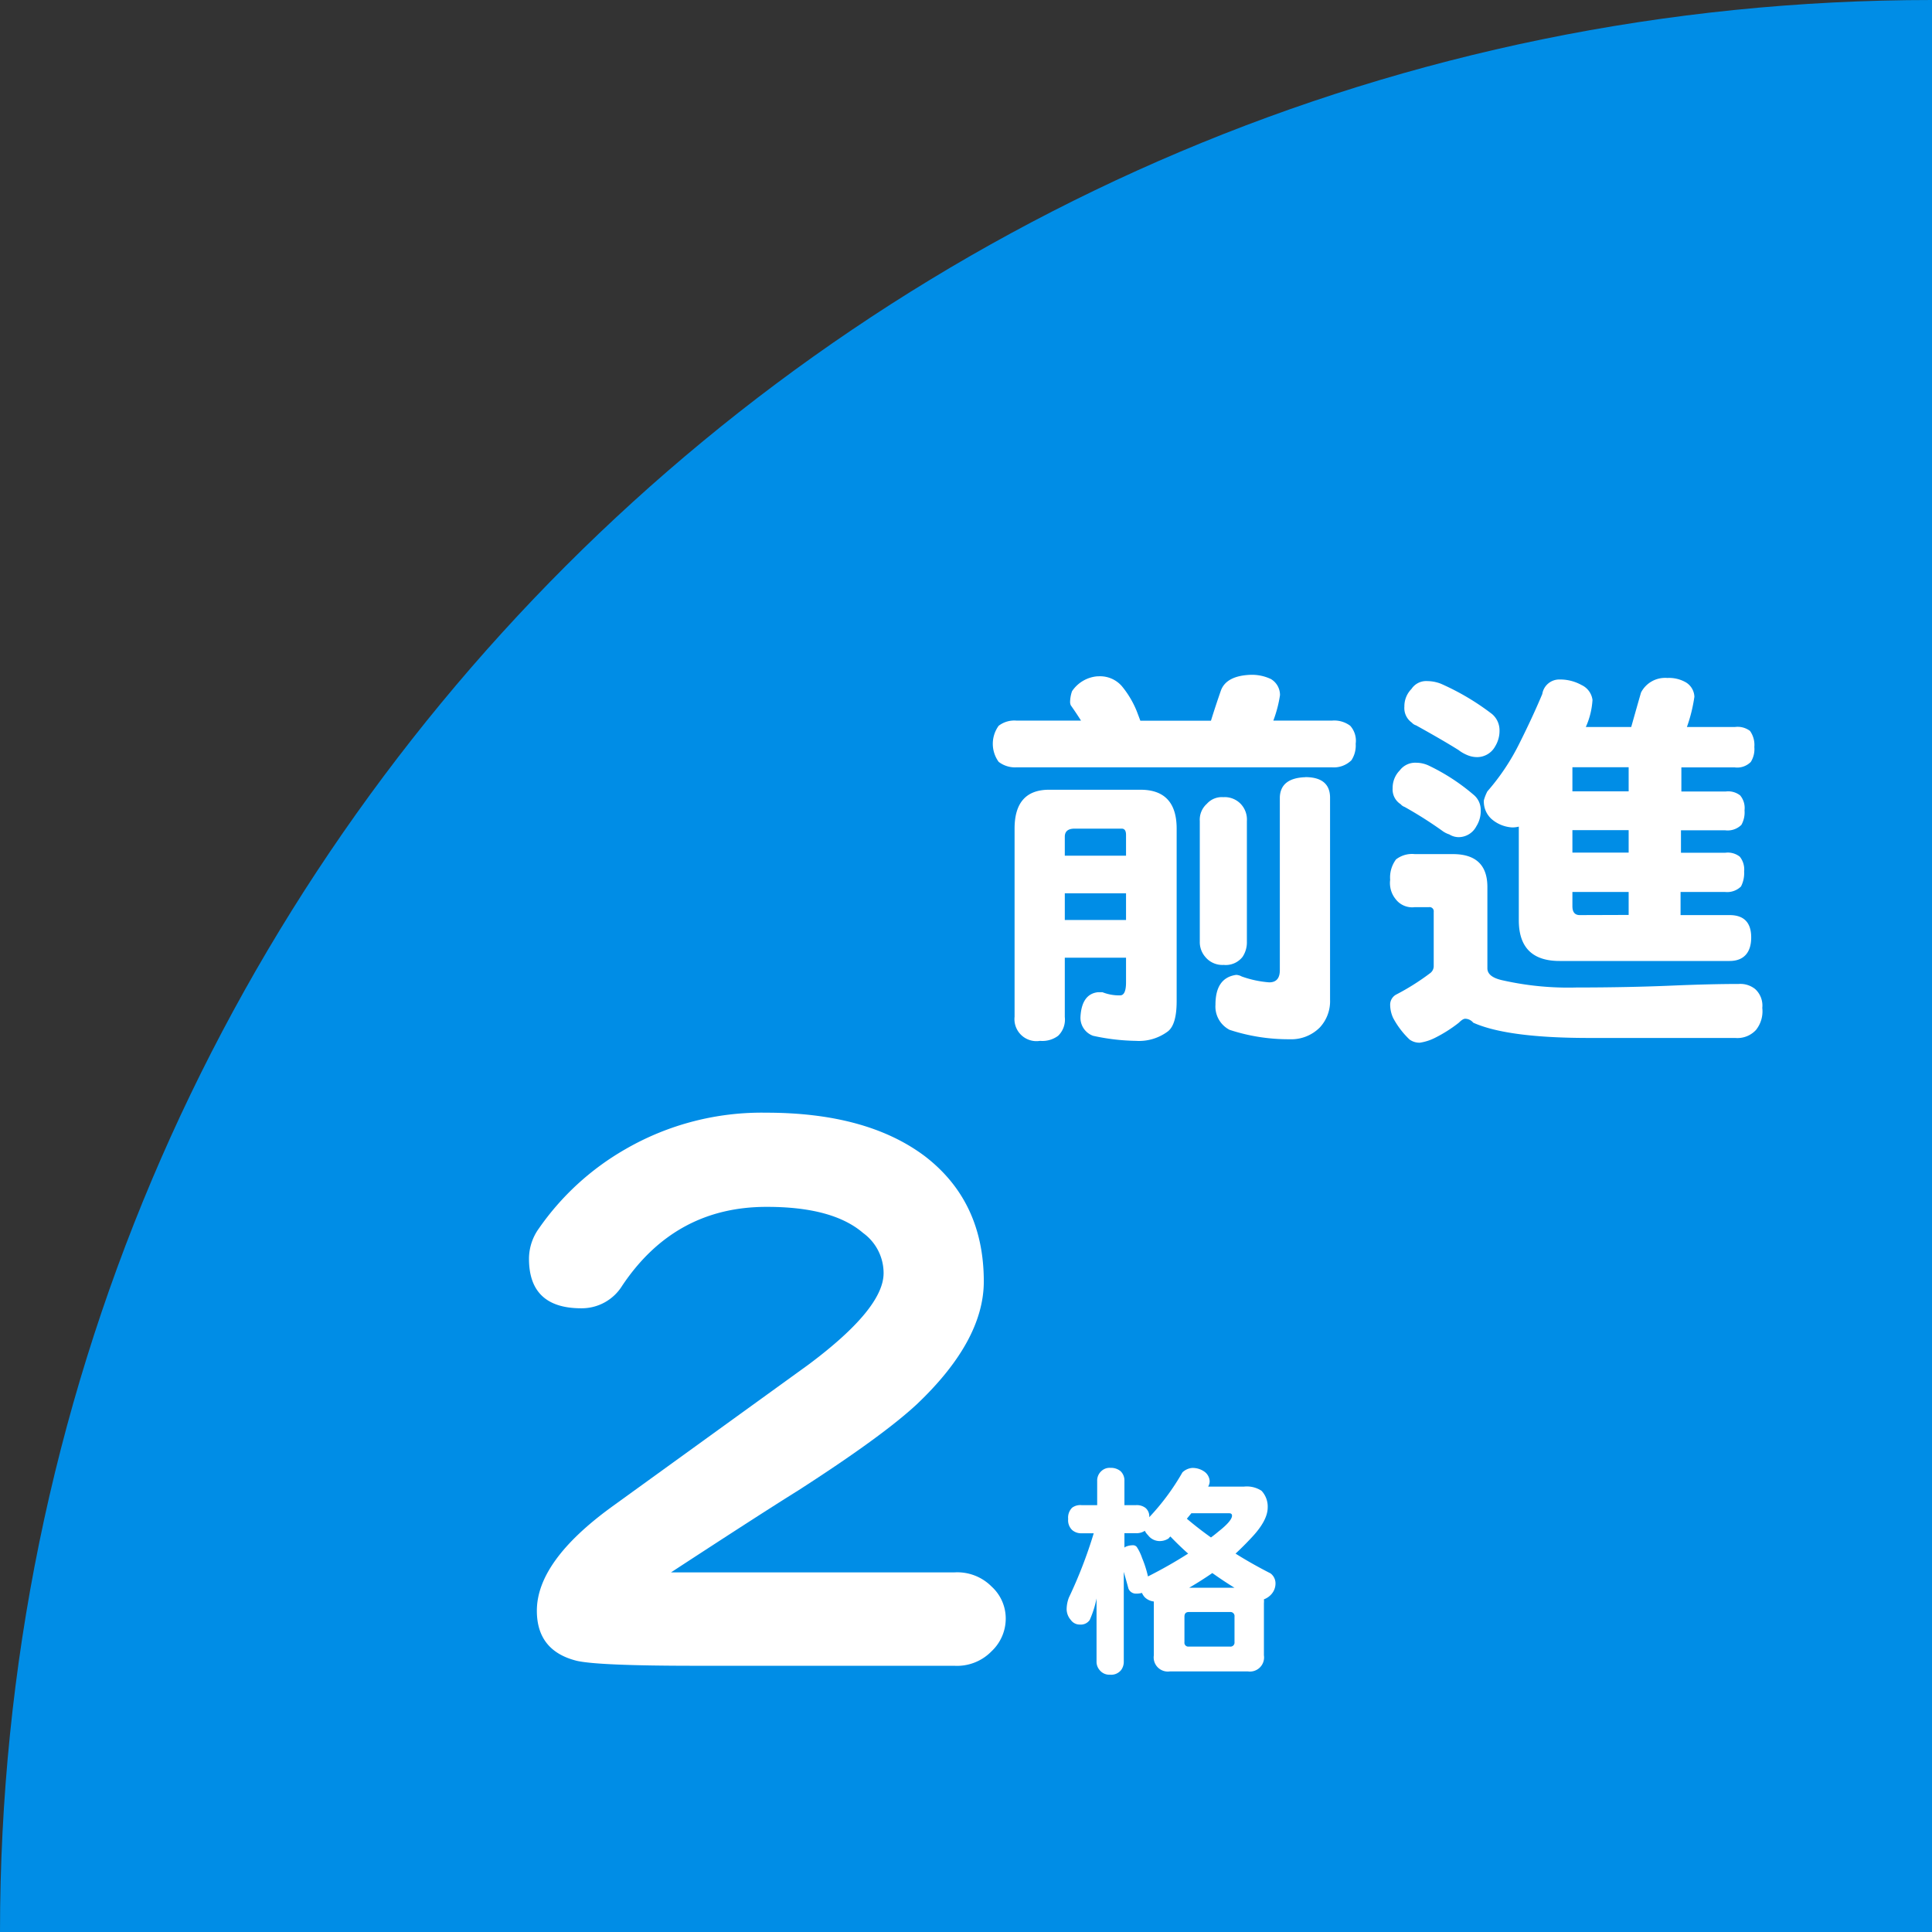 <svg xmlns="http://www.w3.org/2000/svg" viewBox="0 0 240.43 240.43"><rect x="0" y="0" width="240.43" height="240.43" fill="#333333" stroke="none"/><defs><style>.cls-1{fill:#008de6;}.cls-2{fill:#fff;}</style></defs><g id="圖層_2" data-name="圖層 2"><g id="圖層_1-2" data-name="圖層 1"><path class="cls-1" d="M240.43,240.43H0C0,107.64,107.64,0,240.43,0h0Z"/><path class="cls-2" d="M118.74,207.3H86.57q-12,0-14.76-.61-5-1.23-5-6.24,0-6.15,9.31-12.92l24.44-17.67q9.4-7,9.4-11.42a6.17,6.17,0,0,0-2.55-5q-3.78-3.26-12-3.25Q84,150.18,77.43,160a5.91,5.91,0,0,1-5.1,2.81q-6.49,0-6.5-6.15a6.46,6.46,0,0,1,1.23-3.78,33.16,33.16,0,0,1,10.72-9.84,33.89,33.89,0,0,1,17.58-4.57q12.57,0,19.78,5.45,7.29,5.63,7.29,15.55,0,7.38-8.35,15.3-4.31,4-14.76,10.72-4.66,2.9-15.82,10.19h35.24a6,6,0,0,1,4.66,1.76,5.37,5.37,0,0,1,1.76,4,5.58,5.58,0,0,1-1.76,4.05A6,6,0,0,1,118.74,207.3Z"/><path class="cls-2" d="M148.35,182.68a2.54,2.54,0,0,1,1.53.46,1.56,1.56,0,0,1,.66,1.18,1.32,1.32,0,0,1-.19.68h4.48a3.34,3.34,0,0,1,2.16.52,2.87,2.87,0,0,1,.77,2.08c0,1.07-.66,2.32-2,3.74-.66.71-1.33,1.38-2,2q2,1.26,4.35,2.46a1.55,1.55,0,0,1,.62,1.31,2,2,0,0,1-.49,1.26,2.28,2.28,0,0,1-.95.66,2.72,2.72,0,0,1,0,.49V206a1.76,1.76,0,0,1-2,2h-9.7a1.76,1.76,0,0,1-2-2v-6.7a1.92,1.92,0,0,1-1.12-.52,2,2,0,0,1-.36-.55,2.33,2.33,0,0,1-.68.09,1,1,0,0,1-1-.63c-.2-.75-.4-1.44-.58-2.08v11.16a1.72,1.72,0,0,1-.33,1.06,1.59,1.59,0,0,1-1.39.58,1.54,1.54,0,0,1-1.29-.58,1.58,1.58,0,0,1-.38-1.06v-7.85a12.31,12.31,0,0,1-.85,2.68,1.33,1.33,0,0,1-1.2.57,1.35,1.35,0,0,1-1.15-.57,2.06,2.06,0,0,1-.52-1.4,4.17,4.17,0,0,1,.28-1.39,57.13,57.13,0,0,0,3.09-8H134.6a1.69,1.69,0,0,1-1.18-.41,1.67,1.67,0,0,1-.49-1.37,1.73,1.73,0,0,1,.49-1.4,1.7,1.7,0,0,1,1.18-.32h1.94v-3a1.58,1.58,0,0,1,.49-1.21,1.5,1.5,0,0,1,1.18-.43,1.84,1.84,0,0,1,1.26.43,1.6,1.6,0,0,1,.46,1.21v3h1.42a1.78,1.78,0,0,1,1.21.35,1.37,1.37,0,0,1,.46,1.15,29.11,29.11,0,0,0,4.13-5.58A2,2,0,0,1,148.35,182.68Zm-8.42,8.12v1.8l.08-.08a2.31,2.31,0,0,1,1-.22.58.58,0,0,1,.46.22,6,6,0,0,1,.66,1.37,13.56,13.56,0,0,1,.73,2.29,57,57,0,0,0,5-2.84c-.76-.67-1.5-1.39-2.21-2.13a1.7,1.7,0,0,0-.22.24,2,2,0,0,1-1.1.33,1.81,1.81,0,0,1-1.47-.74,1.83,1.83,0,0,1-.39-.54,1.84,1.84,0,0,1-1.12.3Zm13.13,14.11a.5.5,0,0,0,.57-.55v-3.17a.51.51,0,0,0-.57-.58h-5.12c-.36,0-.54.19-.54.58v3.17a.48.48,0,0,0,.54.55ZM147.7,189c.93.79,1.92,1.56,3,2.33.33-.24.63-.48.9-.71,1.15-.9,1.72-1.57,1.72-2,0-.2-.12-.3-.35-.3h-4.71Zm.33,8.59h5.6c-.95-.58-1.87-1.2-2.76-1.83C149.94,196.4,149,197,148,197.58Z"/><path class="cls-2" d="M136.61,84.17a3.59,3.59,0,0,1,3,1.22,11.85,11.85,0,0,1,1.86,3.13c.16.42.31.81.44,1.17h8.79c.35-1.14.76-2.38,1.22-3.71s1.8-1.92,3.66-2a5.51,5.51,0,0,1,2.59.53,2.3,2.3,0,0,1,1.12,2,15.39,15.39,0,0,1-.83,3.17h7.27a3.31,3.31,0,0,1,2.3.64,2.79,2.79,0,0,1,.68,2.24,3.33,3.33,0,0,1-.53,2.05,3.12,3.12,0,0,1-2.45.88h-39.2a3.34,3.34,0,0,1-2.25-.68,3.82,3.82,0,0,1,0-4.49,3.2,3.2,0,0,1,2.25-.64h8c-.39-.62-.81-1.25-1.27-1.9a1,1,0,0,1-.09-.44,4.3,4.3,0,0,1,.24-1.32,4.21,4.21,0,0,1,3.22-1.86Zm-6.05,14.11h11.37c3,0,4.5,1.62,4.5,4.84V124.6q0,3-1.17,3.81a6,6,0,0,1-3.91,1.12,26.48,26.48,0,0,1-5.32-.63,2.38,2.38,0,0,1-1.57-2.34c.1-1.89.82-2.92,2.15-3.08h.59a5.65,5.65,0,0,0,2.2.39c.48,0,.73-.54.73-1.61v-3.08h-7.62v7.38a2.8,2.8,0,0,1-.83,2.34,3.27,3.27,0,0,1-2.25.63,2.74,2.74,0,0,1-3.17-3V103.12C126.26,99.9,127.69,98.28,130.56,98.28Zm1.95,8.21h7.62V103.9q0-.78-.54-.78h-5.86c-.81,0-1.22.34-1.22,1Zm0,8h7.62v-3.32h-7.62Zm19.78-15.29a2.77,2.77,0,0,1,2.1.83,2.82,2.82,0,0,1,.78,2.15v15a3.25,3.25,0,0,1-.54,1.9,2.65,2.65,0,0,1-2.34,1,2.75,2.75,0,0,1-2.3-1,2.8,2.8,0,0,1-.68-1.9v-15a2.64,2.64,0,0,1,.88-2.15A2.48,2.48,0,0,1,152.29,99.21Zm10.15-2.49c2,0,3.05.83,3.08,2.49v25.2a4.79,4.79,0,0,1-1.27,3.46,5,5,0,0,1-3.76,1.47,23.47,23.47,0,0,1-7.47-1.17,3.26,3.26,0,0,1-1.76-3.13q0-3.36,2.59-3.71a1.6,1.6,0,0,1,.68.2,13.05,13.05,0,0,0,3.42.73c.88,0,1.32-.51,1.32-1.51V99.21C159.33,97.62,160.39,96.79,162.44,96.72Z"/><path class="cls-2" d="M176.07,106.29h4.73q4.3,0,4.3,4.1V120.5c0,.75.67,1.25,2,1.52a37,37,0,0,0,9.08.87q6.45,0,12-.24,4.78-.2,8.2-.2a2.94,2.94,0,0,1,2.05.64,2.78,2.78,0,0,1,.88,2.34,3.72,3.72,0,0,1-.78,2.74,3.14,3.14,0,0,1-2.59,1H197.75q-10.17,0-14.41-1.9a1.32,1.32,0,0,0-1-.49c-.2,0-.46.16-.79.49a17.25,17.25,0,0,1-3,1.9,6.17,6.17,0,0,1-1.86.59,2.1,2.1,0,0,1-1.27-.39,10.51,10.51,0,0,1-2.05-2.69A4,4,0,0,1,173,125a1.43,1.43,0,0,1,.73-1.22,29.56,29.56,0,0,0,4.2-2.64,1.1,1.1,0,0,0,.49-.87v-6.79a.52.52,0,0,0-.59-.59h-1.75a2.58,2.58,0,0,1-2.4-1,3.17,3.17,0,0,1-.68-2.4,3.76,3.76,0,0,1,.73-2.54A3.26,3.26,0,0,1,176.07,106.29Zm.19-11.37a3.7,3.7,0,0,1,1.51.34,25.29,25.29,0,0,1,5.57,3.61,2.44,2.44,0,0,1,.93,1.95,3.54,3.54,0,0,1-.54,2,2.5,2.5,0,0,1-2.15,1.36,2.22,2.22,0,0,1-1.22-.34,3,3,0,0,1-.93-.49,50.71,50.71,0,0,0-4.63-2.93,1.12,1.12,0,0,1-.49-.34,2.16,2.16,0,0,1-1-2,3.07,3.07,0,0,1,.88-2.2A2.41,2.41,0,0,1,176.26,94.92Zm1.37-10.16a4.69,4.69,0,0,1,1.71.34,30.82,30.82,0,0,1,6.34,3.76,2.65,2.65,0,0,1,.93,2,3.69,3.69,0,0,1-.53,2,2.57,2.57,0,0,1-2.2,1.36,3.15,3.15,0,0,1-1.37-.29,4.52,4.52,0,0,1-1-.59c-1.6-1-3.36-2-5.28-3.07a1.13,1.13,0,0,1-.53-.34,2.22,2.22,0,0,1-.93-2,3.05,3.05,0,0,1,.88-2.19A2.19,2.19,0,0,1,177.63,84.76Zm16.45-.2a5.49,5.49,0,0,1,2.74.69,2.38,2.38,0,0,1,1.36,1.85,9.62,9.62,0,0,1-.83,3.37H203c.36-1.27.76-2.7,1.22-4.29a3.37,3.37,0,0,1,3.27-1.81,4.21,4.21,0,0,1,2.3.54,2.18,2.18,0,0,1,1.07,1.8,19.24,19.24,0,0,1-.93,3.76h6a2.55,2.55,0,0,1,1.85.49,3,3,0,0,1,.54,2,3,3,0,0,1-.44,1.86,2.38,2.38,0,0,1-2,.68h-6.64v3h5.52a2.41,2.41,0,0,1,1.8.49,2.45,2.45,0,0,1,.54,1.85,3.17,3.17,0,0,1-.39,1.81,2.43,2.43,0,0,1-2,.68h-5.52v2.79h5.52a2.41,2.41,0,0,1,1.8.49,2.54,2.54,0,0,1,.54,1.85,3.63,3.63,0,0,1-.39,1.86,2.46,2.46,0,0,1-2,.68h-5.52v2.88h6.1c1.79,0,2.69.93,2.69,2.78s-.9,2.93-2.69,2.93H194.08q-5.07,0-5.07-5.07V102.87a3.25,3.25,0,0,1-.83.1,4.29,4.29,0,0,1-2.59-1.07,2.93,2.93,0,0,1-.93-2.3,5.47,5.47,0,0,1,.44-1.12,27.75,27.75,0,0,0,4-6q1.62-3.23,2.83-6.11A2.14,2.14,0,0,1,194.08,84.56Zm8.6,13.92v-3h-7v3Zm0,7.62v-2.79h-7v2.79Zm0,7.76V111h-7v1.76c0,.75.3,1.12.92,1.12Z"/></g></g></svg>